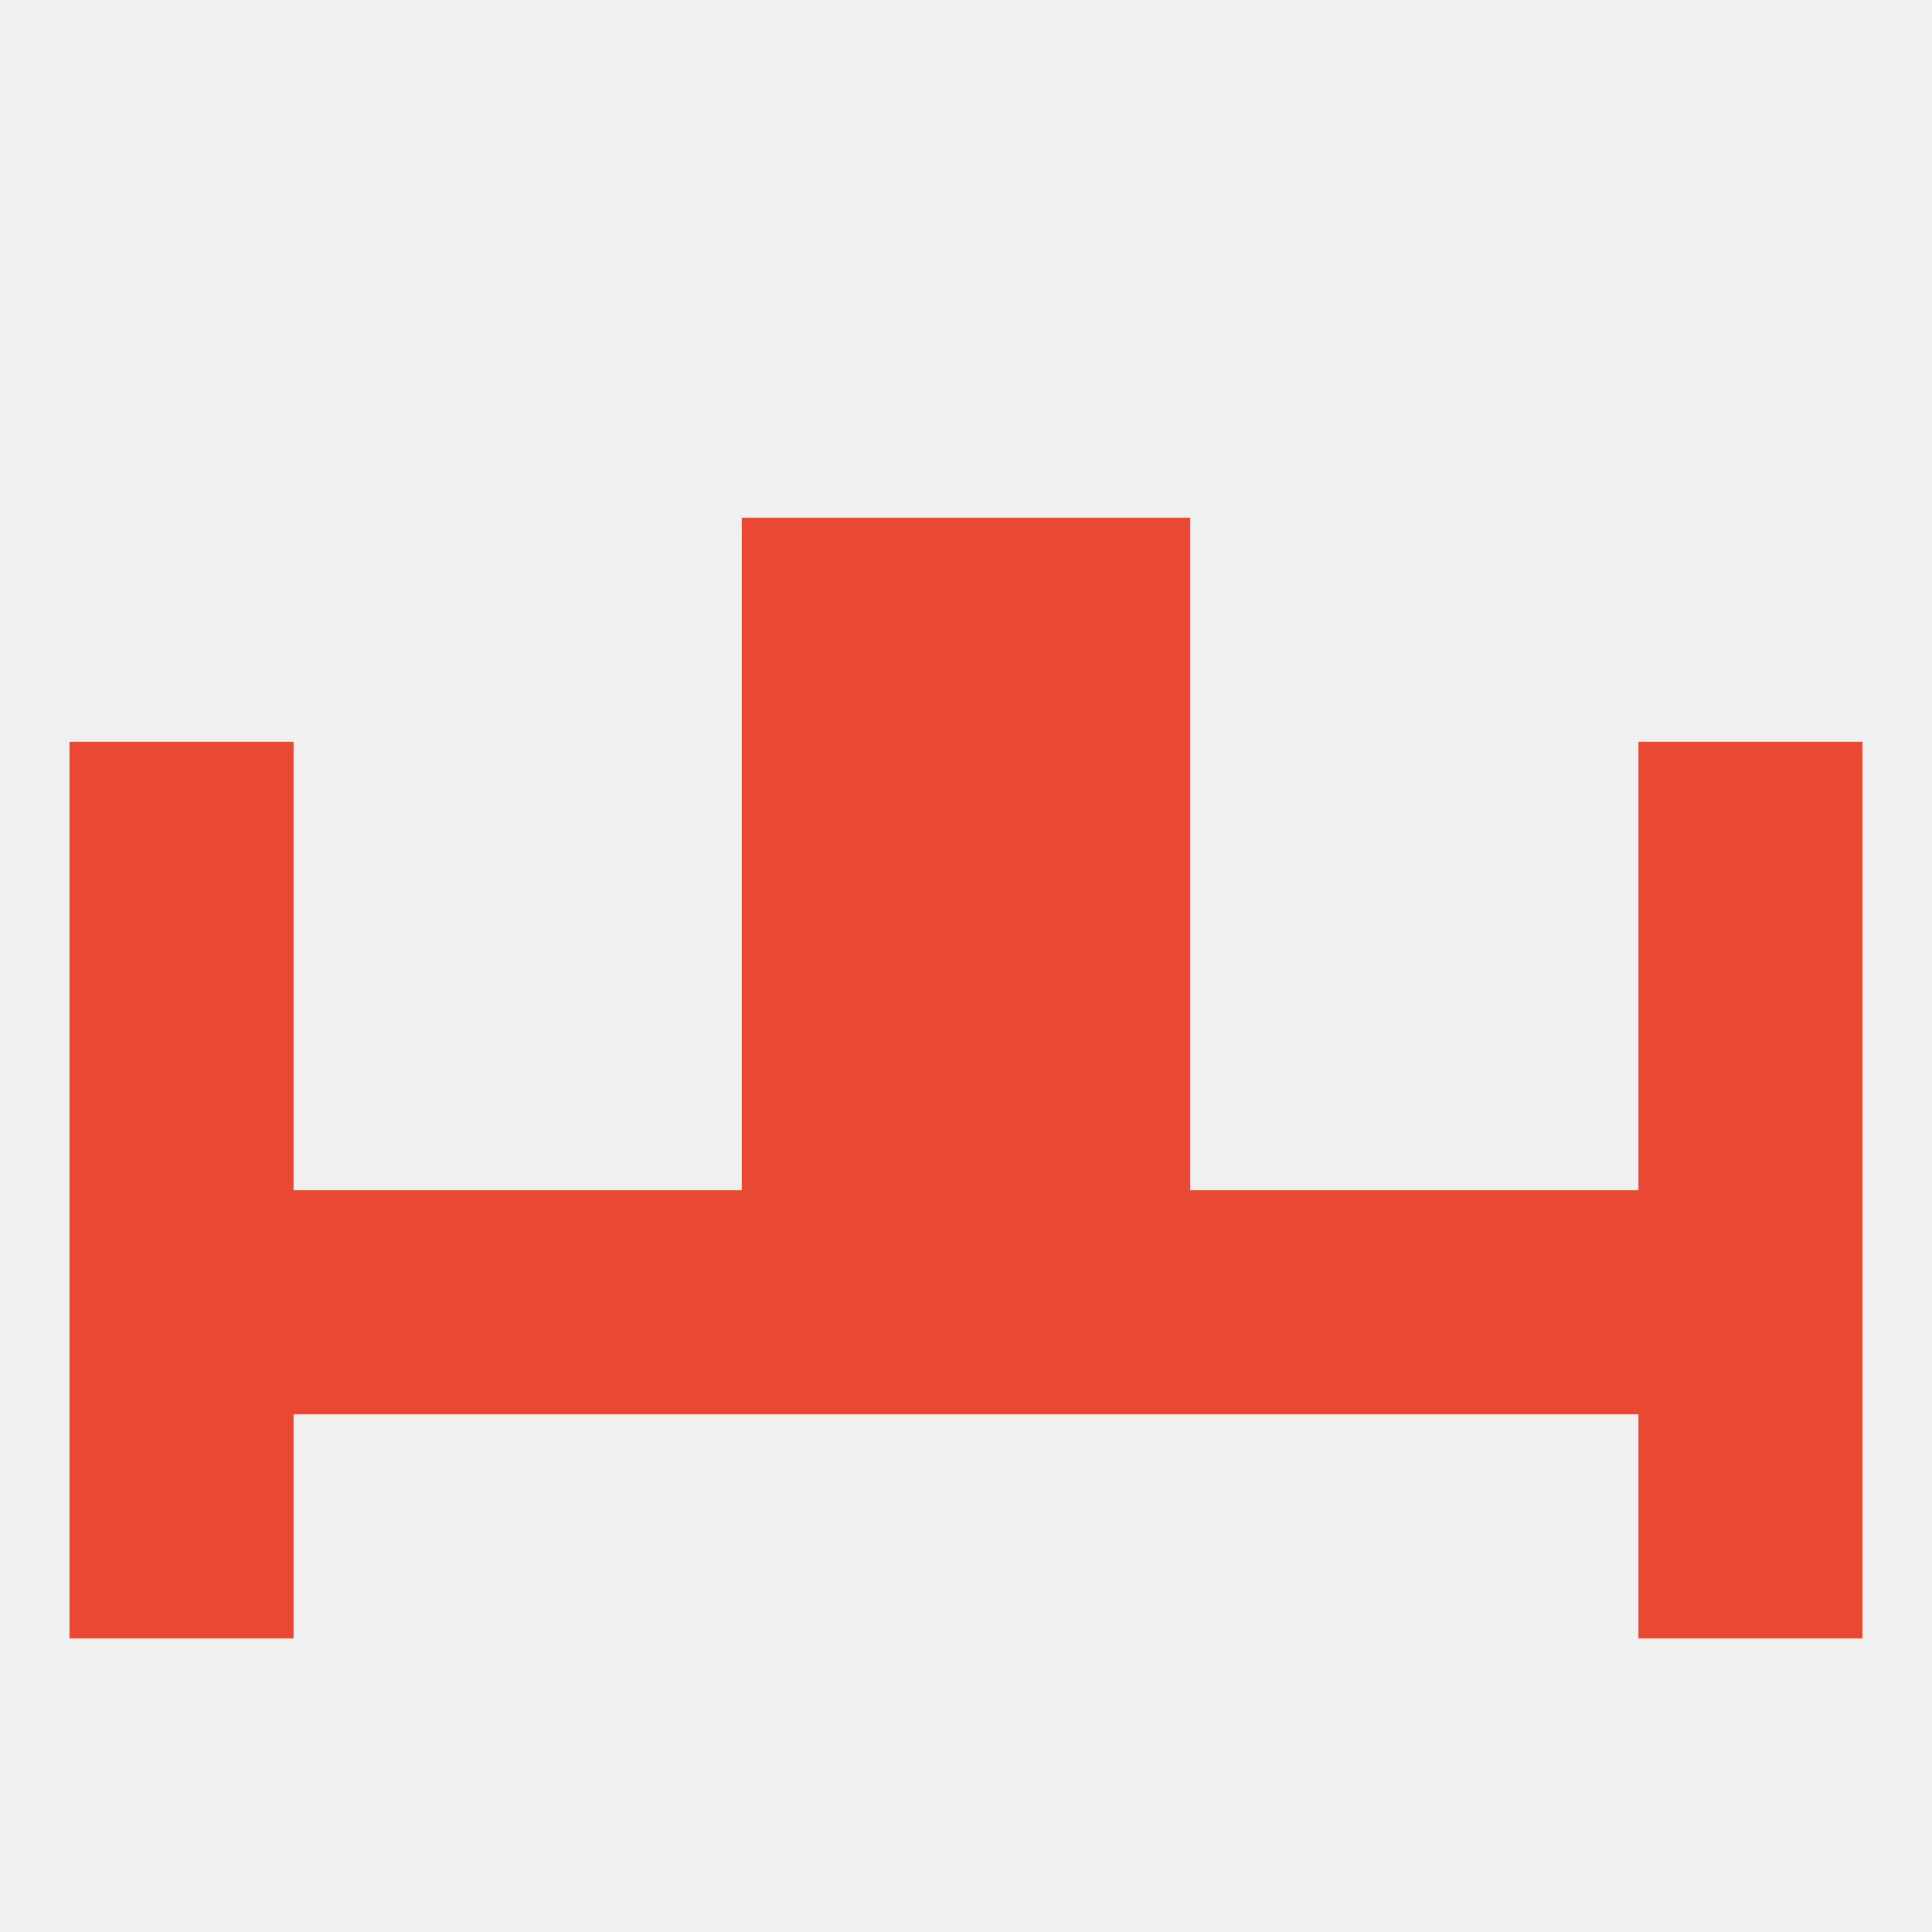 
<!--   <?xml version="1.0"?> -->
<svg version="1.1" baseprofile="full" xmlns="http://www.w3.org/2000/svg" xmlns:xlink="http://www.w3.org/1999/xlink" xmlns:ev="http://www.w3.org/2001/xml-events" width="250" height="250" viewBox="0 0 250 250" >
	<rect width="100%" height="100%" fill="rgba(240,240,240,255)"/>

	<rect x="96" y="96" width="29" height="29" fill="rgba(233,73,51,255)"/>
	<rect x="125" y="96" width="29" height="29" fill="rgba(233,73,51,255)"/>
	<rect x="9" y="96" width="29" height="29" fill="rgba(233,73,51,255)"/>
	<rect x="212" y="96" width="29" height="29" fill="rgba(233,73,51,255)"/>
	<rect x="67" y="154" width="29" height="29" fill="rgba(233,73,51,255)"/>
	<rect x="212" y="154" width="29" height="29" fill="rgba(233,73,51,255)"/>
	<rect x="125" y="154" width="29" height="29" fill="rgba(233,73,51,255)"/>
	<rect x="154" y="154" width="29" height="29" fill="rgba(233,73,51,255)"/>
	<rect x="38" y="154" width="29" height="29" fill="rgba(233,73,51,255)"/>
	<rect x="183" y="154" width="29" height="29" fill="rgba(233,73,51,255)"/>
	<rect x="9" y="154" width="29" height="29" fill="rgba(233,73,51,255)"/>
	<rect x="96" y="154" width="29" height="29" fill="rgba(233,73,51,255)"/>
	<rect x="9" y="183" width="29" height="29" fill="rgba(233,73,51,255)"/>
	<rect x="212" y="183" width="29" height="29" fill="rgba(233,73,51,255)"/>
	<rect x="96" y="67" width="29" height="29" fill="rgba(233,73,51,255)"/>
	<rect x="125" y="67" width="29" height="29" fill="rgba(233,73,51,255)"/>
	<rect x="9" y="125" width="29" height="29" fill="rgba(233,73,51,255)"/>
	<rect x="212" y="125" width="29" height="29" fill="rgba(233,73,51,255)"/>
	<rect x="96" y="125" width="29" height="29" fill="rgba(233,73,51,255)"/>
	<rect x="125" y="125" width="29" height="29" fill="rgba(233,73,51,255)"/>
</svg>